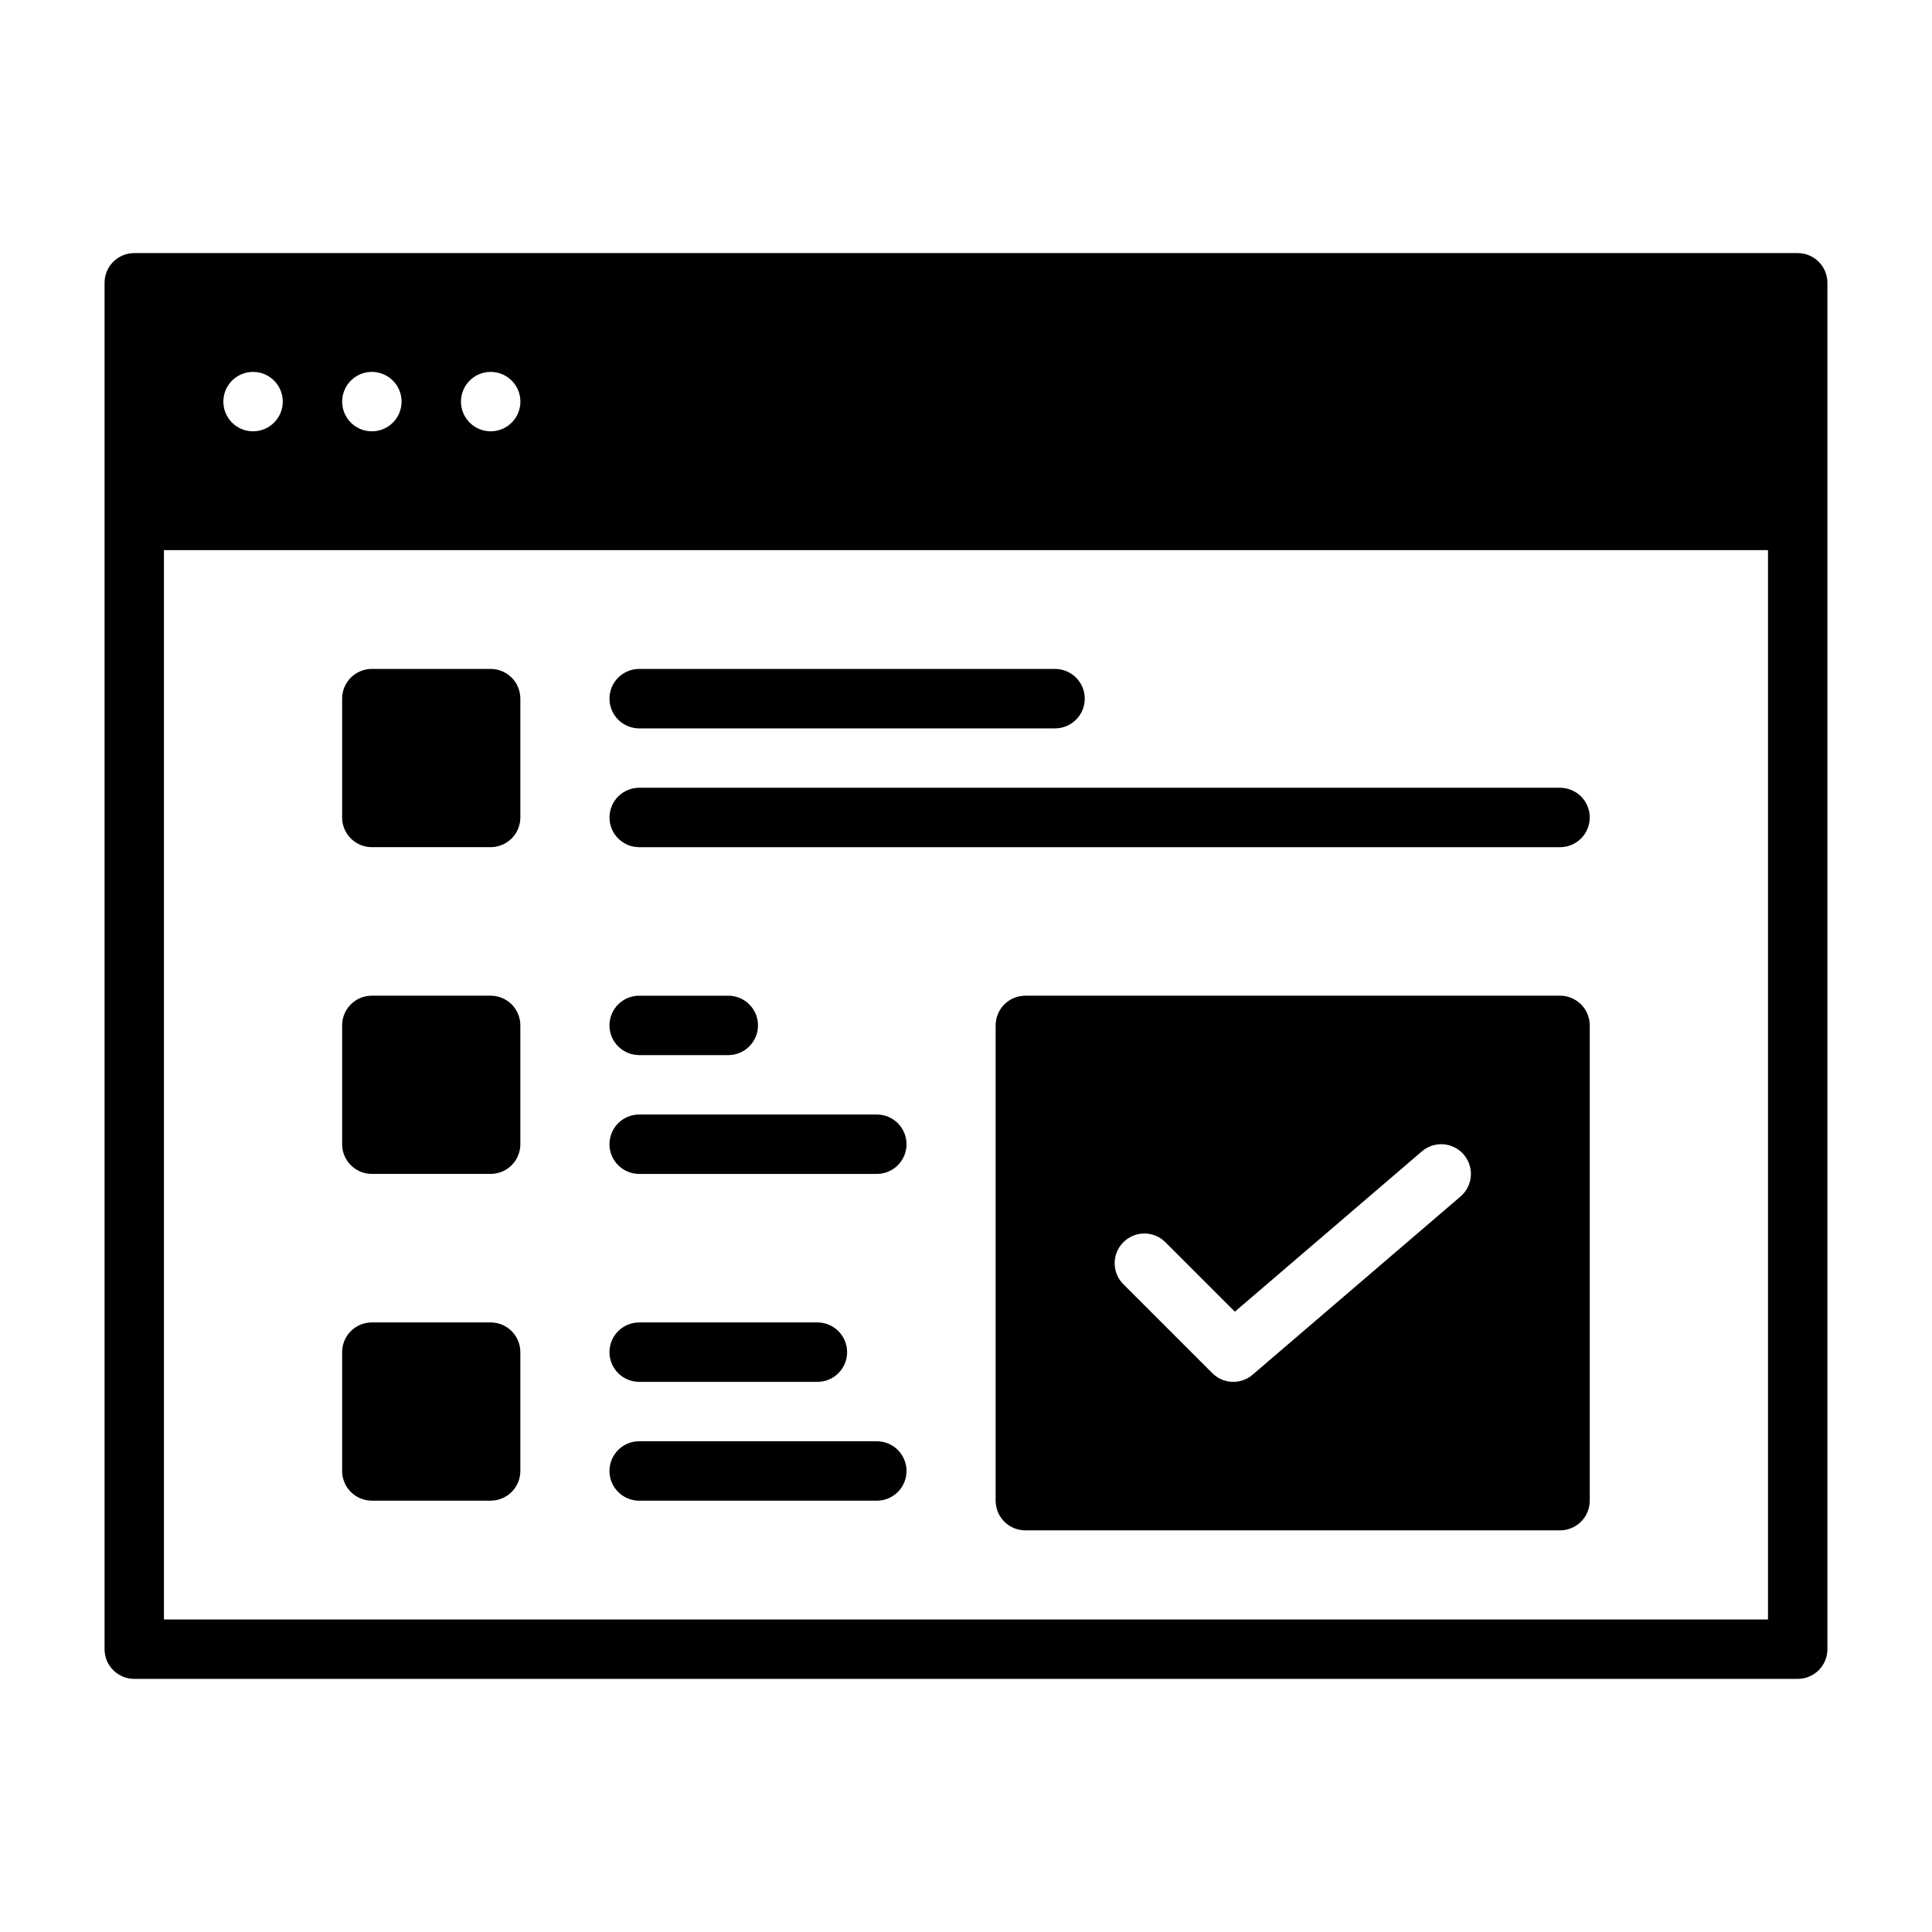 <?xml version="1.0" encoding="UTF-8"?>
<!-- Uploaded to: ICON Repo, www.svgrepo.com, Generator: ICON Repo Mixer Tools -->
<svg fill="#000000" width="800px" height="800px" version="1.1" viewBox="144 144 512 512" xmlns="http://www.w3.org/2000/svg">
 <path d="m620.41 211.07h-440.83c-2.09 0-4.09 0.828-5.566 2.305s-2.305 3.481-2.305 5.566v362.11c0 2.09 0.828 4.09 2.305 5.566 1.477 1.477 3.477 2.305 5.566 2.305h440.83c2.09 0 4.09-0.828 5.566-2.305 1.477-1.477 2.309-3.477 2.309-5.566v-362.11c0-2.086-0.832-4.09-2.309-5.566-1.477-1.477-3.477-2.305-5.566-2.305zm-338.5 39.359c0 3.184-1.918 6.055-4.859 7.273s-6.328 0.543-8.578-1.707c-2.254-2.25-2.926-5.637-1.707-8.578 1.219-2.941 4.09-4.859 7.273-4.859 2.086 0 4.09 0.828 5.566 2.305 1.477 1.477 2.305 3.481 2.305 5.566zm-31.488 0c0 3.184-1.918 6.055-4.859 7.273-2.941 1.219-6.328 0.543-8.578-1.707s-2.926-5.637-1.707-8.578c1.219-2.941 4.09-4.859 7.273-4.859 2.086 0 4.09 0.828 5.566 2.305 1.477 1.477 2.305 3.481 2.305 5.566zm-39.359-7.871c3.184 0 6.055 1.918 7.273 4.859 1.219 2.941 0.543 6.328-1.707 8.578s-5.637 2.926-8.578 1.707-4.859-4.09-4.859-7.273c0-4.348 3.523-7.871 7.871-7.871zm-23.617 330.62v-283.39h425.09v283.39zm369.98-165.31h-141.7c-2.086 0-4.09 0.828-5.566 2.305-1.477 1.477-2.305 3.481-2.305 5.566v125.95c0 2.086 0.828 4.09 2.305 5.566 1.477 1.477 3.481 2.305 5.566 2.305h141.7c2.09 0 4.094-0.828 5.57-2.305 1.473-1.477 2.305-3.481 2.305-5.566v-125.95c0-2.086-0.832-4.09-2.305-5.566-1.477-1.477-3.481-2.305-5.57-2.305zm-26.367 53.211-55.105 47.23c-3.121 2.676-7.777 2.496-10.684-0.414l-23.617-23.617v0.004c-3.023-3.082-3.004-8.027 0.051-11.082 3.055-3.055 8-3.078 11.082-0.051l18.465 18.461 49.57-42.488c3.301-2.828 8.27-2.441 11.094 0.859 2.828 3.301 2.445 8.27-0.855 11.094zm-225.54-131.93c0-2.086 0.828-4.09 2.305-5.566 1.477-1.477 3.477-2.305 5.566-2.305h110.21c4.348 0 7.875 3.523 7.875 7.871 0 4.348-3.527 7.875-7.875 7.875h-110.21c-2.09 0-4.09-0.828-5.566-2.305-1.477-1.477-2.305-3.481-2.305-5.57zm259.78 31.488c0 2.09-0.832 4.094-2.305 5.57-1.477 1.477-3.481 2.305-5.57 2.305h-244.03c-4.348 0-7.871-3.527-7.871-7.875 0-4.348 3.523-7.871 7.871-7.871h244.03c2.09 0 4.094 0.828 5.57 2.305 1.473 1.477 2.305 3.481 2.305 5.566zm-259.78 55.105c0-2.086 0.828-4.09 2.305-5.566 1.477-1.477 3.477-2.305 5.566-2.305h23.617c4.348 0 7.871 3.523 7.871 7.871 0 4.348-3.523 7.871-7.871 7.871h-23.617c-2.09 0-4.09-0.828-5.566-2.305-1.477-1.477-2.305-3.477-2.305-5.566zm78.719 31.488c0 2.09-0.828 4.09-2.305 5.566-1.477 1.477-3.481 2.305-5.566 2.305h-62.977c-4.348 0-7.871-3.523-7.871-7.871 0-4.348 3.523-7.871 7.871-7.871h62.977c2.086 0 4.09 0.828 5.566 2.305 1.477 1.477 2.305 3.481 2.305 5.566zm-78.719 55.105c0-2.09 0.828-4.09 2.305-5.566 1.477-1.477 3.477-2.309 5.566-2.309h47.23c4.348 0 7.875 3.527 7.875 7.875 0 4.348-3.527 7.871-7.875 7.871h-47.23c-2.09 0-4.09-0.828-5.566-2.305-1.477-1.477-2.305-3.481-2.305-5.566zm78.719 31.488c0 2.086-0.828 4.09-2.305 5.566-1.477 1.477-3.481 2.305-5.566 2.305h-62.977c-4.348 0-7.871-3.523-7.871-7.871 0-4.348 3.523-7.875 7.871-7.875h62.977c2.086 0 4.09 0.832 5.566 2.309 1.477 1.473 2.305 3.477 2.305 5.566zm-102.34-204.68v31.488c0 2.09-0.828 4.094-2.305 5.57-1.477 1.477-3.481 2.305-5.566 2.305h-31.488c-2.09 0-4.09-0.828-5.566-2.305-1.477-1.477-2.309-3.481-2.305-5.57v-31.488c-0.004-2.086 0.828-4.09 2.305-5.566 1.477-1.477 3.477-2.305 5.566-2.305h31.488c2.086 0 4.09 0.828 5.566 2.305 1.477 1.477 2.305 3.481 2.305 5.566zm0 86.594v31.488c0 2.09-0.828 4.09-2.305 5.566-1.477 1.477-3.481 2.305-5.566 2.305h-31.488c-2.09 0-4.09-0.828-5.566-2.305-1.477-1.477-2.309-3.477-2.305-5.566v-31.488c-0.004-2.086 0.828-4.09 2.305-5.566 1.477-1.477 3.477-2.305 5.566-2.305h31.488c2.086 0 4.09 0.828 5.566 2.305 1.477 1.477 2.305 3.481 2.305 5.566zm0 86.594v31.488c0 2.086-0.828 4.09-2.305 5.566-1.477 1.477-3.481 2.305-5.566 2.305h-31.488c-2.09 0-4.09-0.828-5.566-2.305-1.477-1.477-2.309-3.481-2.305-5.566v-31.488c-0.004-2.09 0.828-4.09 2.305-5.566 1.477-1.477 3.477-2.309 5.566-2.309h31.488c2.086 0 4.09 0.832 5.566 2.309 1.477 1.477 2.305 3.477 2.305 5.566z"/>
</svg>